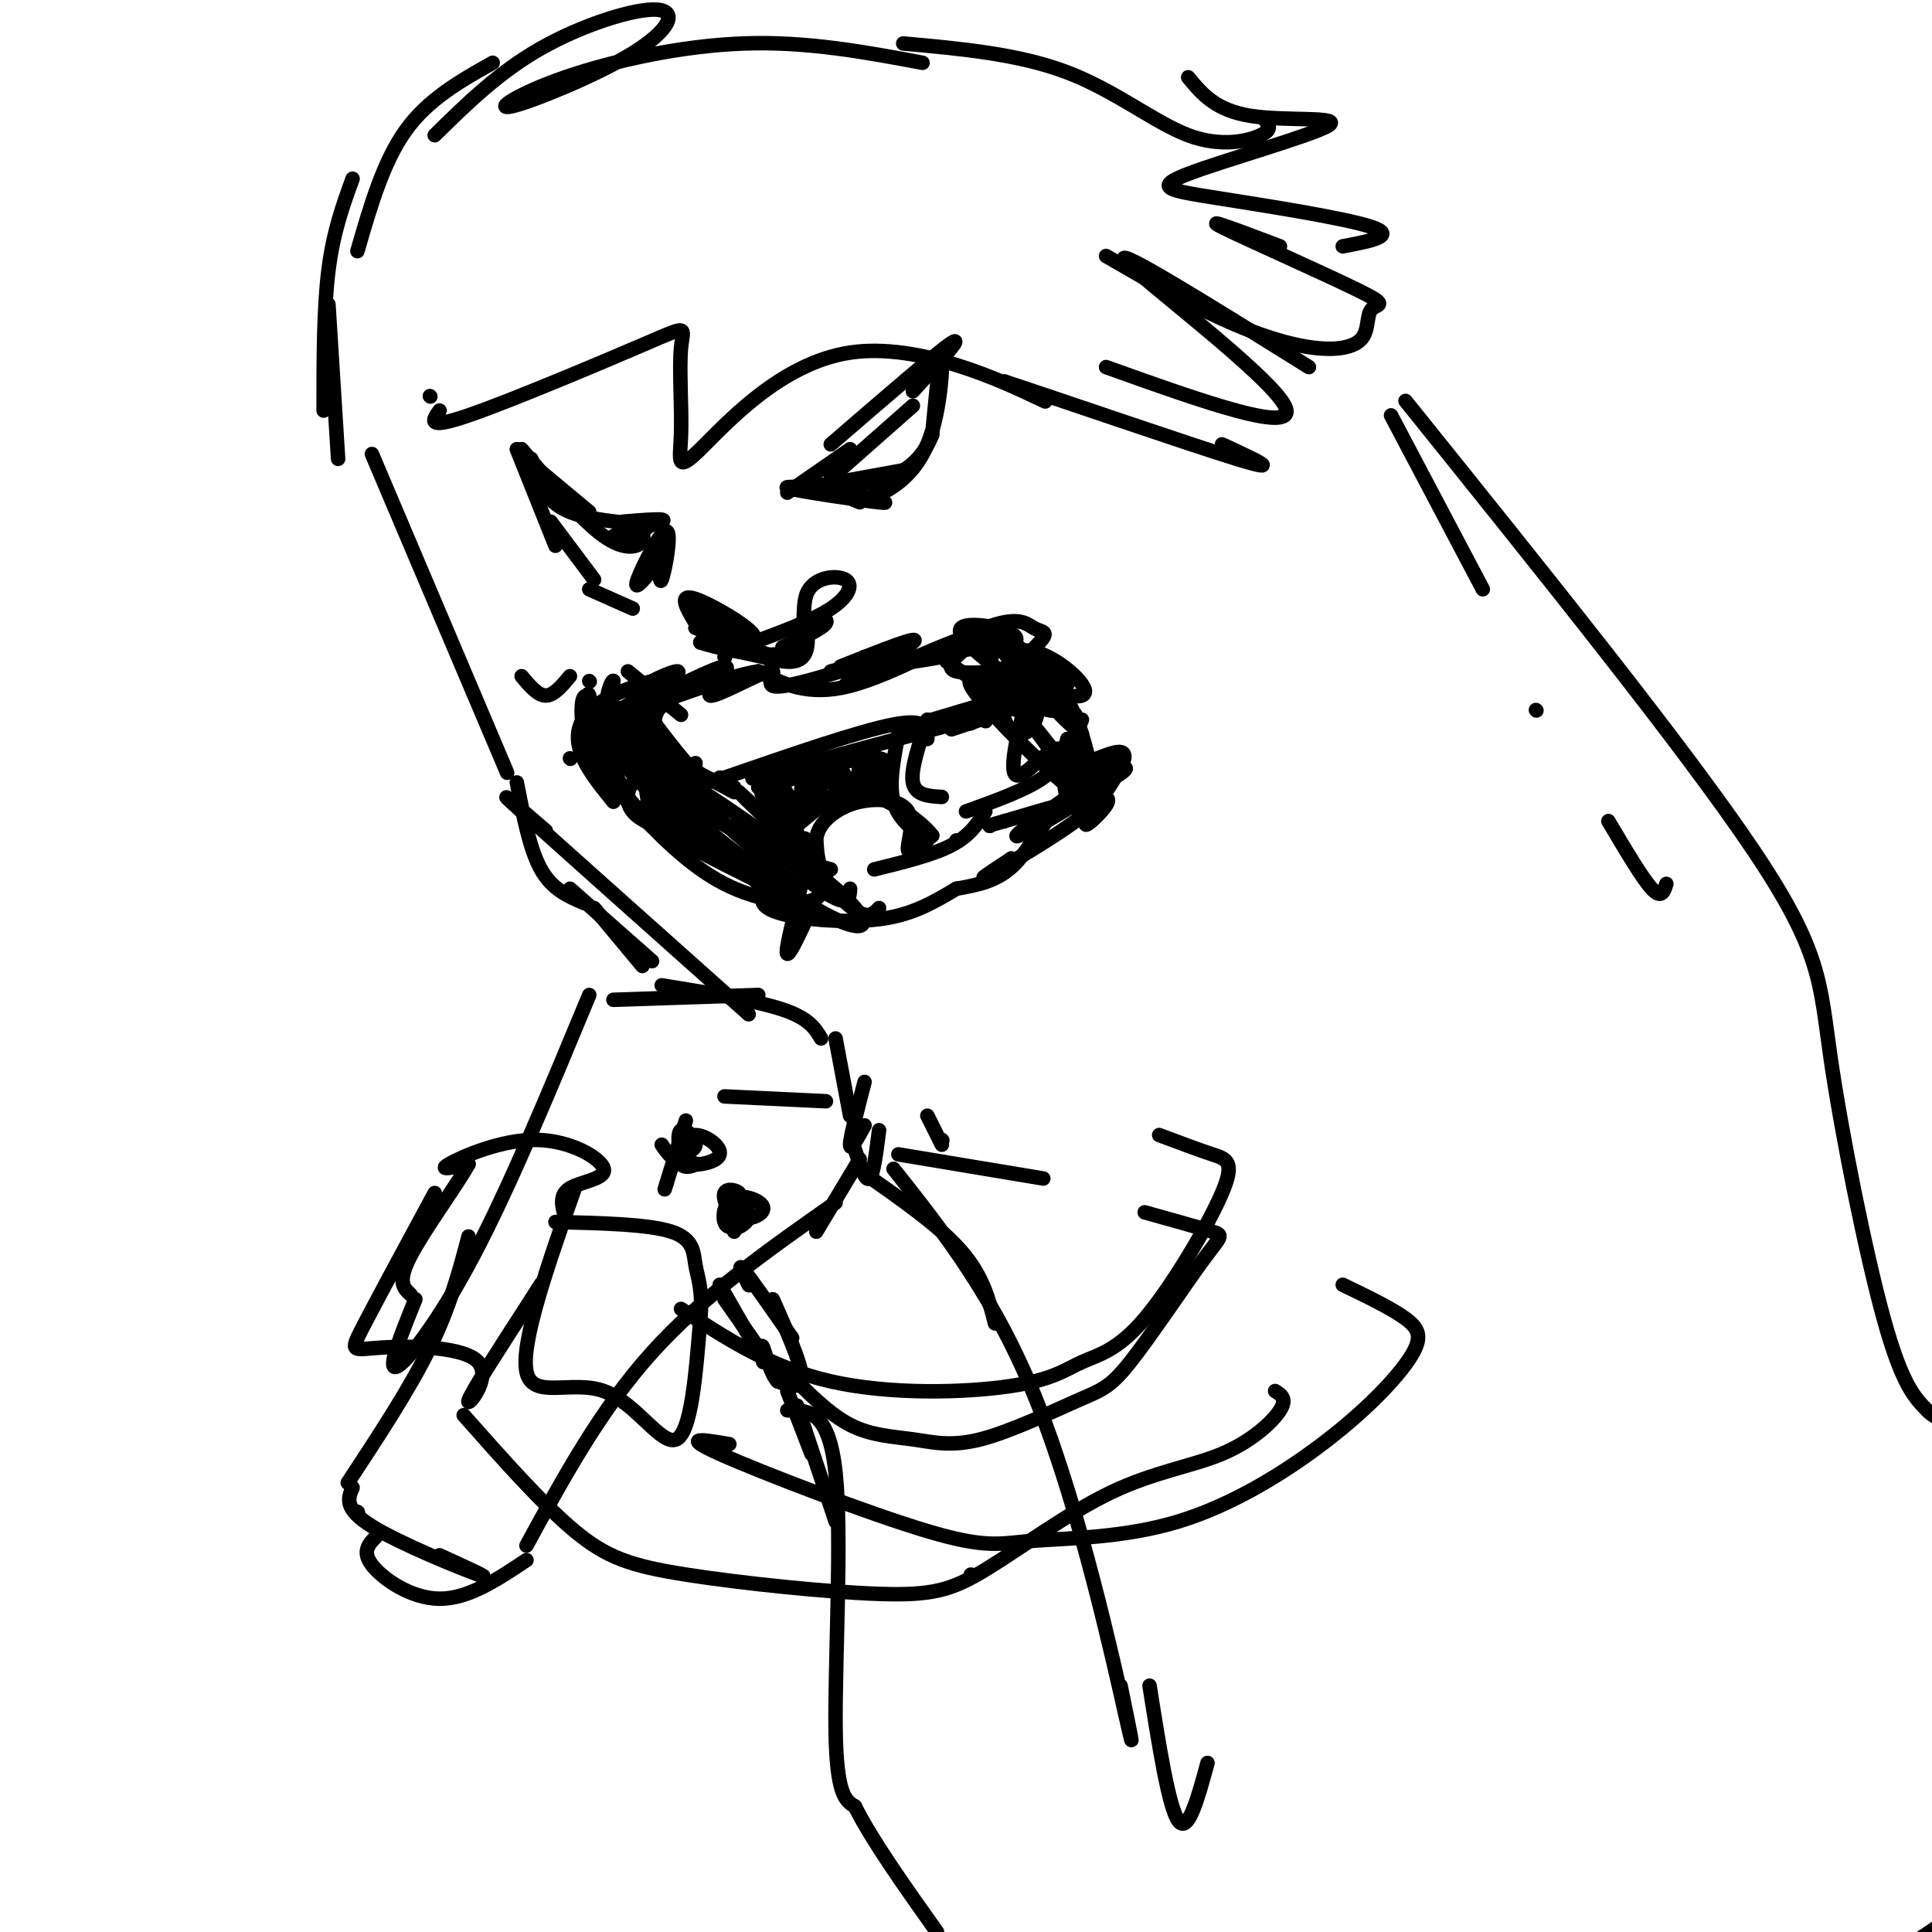<svg viewBox='0 0 400 400' version='1.1' xmlns='http://www.w3.org/2000/svg' xmlns:xlink='http://www.w3.org/1999/xlink'><g fill='none' stroke='#000000' stroke-width='3' stroke-linecap='round' stroke-linejoin='round'><path d='M150,227c0.000,0.000 21.000,1.000 21,1'/><path d='M127,207c0.000,0.000 30.000,-1.000 30,-1'/><path d='M137,204c9.750,1.583 19.500,3.167 25,5c5.500,1.833 6.750,3.917 8,6'/><path d='M173,215c0.000,0.000 3.000,16.000 3,16'/><path d='M179,224c-1.500,5.750 -3.000,11.500 -3,13c0.000,1.500 1.500,-1.250 3,-4'/><path d='M182,234c-0.583,4.667 -1.167,9.333 -2,10c-0.833,0.667 -1.917,-2.667 -3,-6'/><path d='M178,240c0.000,0.000 -9.000,15.000 -9,15'/><path d='M173,249c-13.667,9.583 -27.333,19.167 -38,31c-10.667,11.833 -18.333,25.917 -26,40'/><path d='M122,206c-8.267,19.933 -16.533,39.867 -24,54c-7.467,14.133 -14.133,22.467 -16,23c-1.867,0.533 1.067,-6.733 4,-14'/><path d='M97,256c-1.917,7.250 -3.833,14.500 -8,23c-4.167,8.500 -10.583,18.250 -17,28'/><path d='M74,313c0.000,0.000 0.100,0.100 0.1,0.1'/><path d='M73,308c-0.933,2.178 -1.867,4.356 4,8c5.867,3.644 18.533,8.756 22,10c3.467,1.244 -2.267,-1.378 -8,-4'/><path d='M78,318c-1.578,1.578 -3.156,3.156 -1,6c2.156,2.844 8.044,6.956 14,7c5.956,0.044 11.978,-3.978 18,-8'/><path d='M142,232c0.000,0.000 -4.000,13.000 -4,13'/><path d='M138,245c-0.667,2.167 -0.333,1.083 0,0'/><path d='M137,237c1.201,1.772 2.403,3.543 5,4c2.597,0.457 6.590,-0.402 7,-2c0.410,-1.598 -2.763,-3.937 -5,-4c-2.237,-0.063 -3.538,2.148 -3,3c0.538,0.852 2.914,0.345 3,-1c0.086,-1.345 -2.118,-3.527 -3,-3c-0.882,0.527 -0.441,3.764 0,7'/><path d='M141,241c0.800,1.089 2.800,0.311 3,0c0.200,-0.311 -1.400,-0.156 -3,0'/><path d='M150,248c1.647,-0.262 3.293,-0.524 3,-1c-0.293,-0.476 -2.526,-1.168 -3,0c-0.474,1.168 0.809,4.194 3,5c2.191,0.806 5.288,-0.609 5,-2c-0.288,-1.391 -3.962,-2.759 -6,-2c-2.038,0.759 -2.439,3.645 -2,5c0.439,1.355 1.720,1.177 3,1'/><path d='M153,254c1.167,-0.405 2.583,-1.917 2,-3c-0.583,-1.083 -3.167,-1.738 -4,-1c-0.833,0.738 0.083,2.869 1,5'/><path d='M149,266c0.000,0.000 8.000,14.000 8,14'/><path d='M150,269c0.000,0.000 7.000,10.000 7,10'/><path d='M155,266c0.000,0.000 0.100,0.100 0.1,0.1'/><path d='M155,266c-1.250,-2.417 -2.500,-4.833 -1,-3c1.500,1.833 5.750,7.917 10,14'/><path d='M160,269c2.917,6.583 5.833,13.167 6,16c0.167,2.833 -2.417,1.917 -5,1'/><path d='M161,286c-1.444,-1.533 -2.556,-5.867 -3,-7c-0.444,-1.133 -0.222,0.933 0,3'/><path d='M163,288c0.000,0.000 5.000,13.000 5,13'/><path d='M165,291c0.000,0.000 8.000,24.000 8,24'/><path d='M163,292c4.311,-0.044 8.622,-0.089 10,13c1.378,13.089 -0.178,39.311 0,53c0.178,13.689 2.089,14.844 4,16'/><path d='M177,374c3.500,7.000 10.250,16.500 17,26'/><path d='M119,246c-5.619,16.054 -11.238,32.107 -10,38c1.238,5.893 9.333,1.625 16,4c6.667,2.375 11.905,11.393 15,10c3.095,-1.393 4.048,-13.196 5,-25'/><path d='M145,273c0.560,-5.964 -0.542,-8.375 -1,-11c-0.458,-2.625 -0.274,-5.464 -5,-7c-4.726,-1.536 -14.363,-1.768 -24,-2'/><path d='M90,247c-6.150,11.375 -12.300,22.750 -15,28c-2.700,5.250 -1.951,4.376 4,4c5.951,-0.376 17.102,-0.255 20,3c2.898,3.255 -2.458,9.644 -2,8c0.458,-1.644 6.729,-11.322 13,-21'/><path d='M110,269c2.500,-4.000 2.250,-3.500 2,-3'/><path d='M117,252c-0.644,-2.305 -1.289,-4.609 1,-6c2.289,-1.391 7.510,-1.868 7,-4c-0.510,-2.132 -6.753,-5.920 -14,-6c-7.247,-0.080 -15.499,3.549 -18,5c-2.501,1.451 0.750,0.726 4,0'/><path d='M97,241c-2.044,3.867 -9.156,13.533 -12,19c-2.844,5.467 -1.422,6.733 0,8'/><path d='M118,157c0.000,0.000 0.100,0.100 0.1,0.1'/><path d='M127,166c-3.008,-3.705 -6.016,-7.410 -7,-11c-0.984,-3.590 0.056,-7.065 5,-10c4.944,-2.935 13.793,-5.329 13,-4c-0.793,1.329 -11.226,6.380 -11,7c0.226,0.620 11.113,-3.190 22,-7'/><path d='M149,141c5.000,-1.500 6.500,-1.750 8,-2'/><path d='M157,139c5.136,2.622 10.271,5.244 19,3c8.729,-2.244 21.051,-9.354 28,-12c6.949,-2.646 8.525,-0.828 10,0c1.475,0.828 2.850,0.665 2,2c-0.850,1.335 -3.925,4.167 -7,7'/><path d='M209,139c2.591,2.682 12.569,5.886 15,5c2.431,-0.886 -2.686,-5.862 -7,-8c-4.314,-2.138 -7.827,-1.439 -6,0c1.827,1.439 8.992,3.618 10,5c1.008,1.382 -4.141,1.966 -6,1c-1.859,-0.966 -0.430,-3.483 1,-6'/><path d='M216,136c1.333,1.167 4.167,7.083 7,13'/><path d='M224,149c-1.629,4.030 -3.258,8.060 -2,9c1.258,0.940 5.401,-1.209 8,-2c2.599,-0.791 3.652,-0.223 2,3c-1.652,3.223 -6.010,9.101 -7,11c-0.990,1.899 1.387,-0.181 3,-2c1.613,-1.819 2.461,-3.377 -1,-3c-3.461,0.377 -11.230,2.688 -19,5'/><path d='M208,170c-3.667,1.000 -3.333,1.000 -3,1'/><path d='M198,174c0.000,0.000 0.100,0.100 0.1,0.1'/><path d='M134,165c-0.309,-2.423 -0.619,-4.845 -2,-4c-1.381,0.845 -3.834,4.959 0,8c3.834,3.041 13.955,5.011 15,5c1.045,-0.011 -6.987,-2.003 -7,-1c-0.013,1.003 7.994,5.002 16,9'/><path d='M156,182c2.686,2.362 1.400,3.767 2,5c0.600,1.233 3.085,2.293 8,3c4.915,0.707 12.262,1.059 18,0c5.738,-1.059 9.869,-3.530 14,-6'/><path d='M198,184c4.238,-0.744 8.476,-1.488 12,-5c3.524,-3.512 6.333,-9.792 11,-14c4.667,-4.208 11.190,-6.345 12,-6c0.810,0.345 -4.095,3.173 -9,6'/><path d='M196,137c0.000,0.000 16.000,11.000 16,11'/><path d='M205,133c3.252,-0.807 6.504,-1.613 5,2c-1.504,3.613 -7.765,11.646 -9,14c-1.235,2.354 2.556,-0.969 4,-4c1.444,-3.031 0.542,-5.768 0,-8c-0.542,-2.232 -0.723,-3.959 -2,-4c-1.277,-0.041 -3.652,1.604 -5,3c-1.348,1.396 -1.671,2.542 0,3c1.671,0.458 5.335,0.229 9,0'/><path d='M207,139c1.282,1.987 -0.013,6.954 1,10c1.013,3.046 4.335,4.171 6,1c1.665,-3.171 1.673,-10.637 0,-8c-1.673,2.637 -5.026,15.377 -4,18c1.026,2.623 6.430,-4.871 9,-5c2.570,-0.129 2.306,7.106 2,9c-0.306,1.894 -0.653,-1.553 -1,-5'/><path d='M220,159c-2.851,-4.413 -9.478,-12.947 -7,-10c2.478,2.947 14.062,17.375 11,16c-3.062,-1.375 -20.769,-18.554 -23,-23c-2.231,-4.446 11.015,3.842 16,5c4.985,1.158 1.710,-4.812 -1,-8c-2.710,-3.188 -4.855,-3.594 -7,-4'/><path d='M209,135c-2.965,-2.445 -6.876,-6.556 -3,-2c3.876,4.556 15.539,17.779 17,18c1.461,0.221 -7.278,-12.559 -12,-17c-4.722,-4.441 -5.425,-0.542 -6,4c-0.575,4.542 -1.021,9.726 -1,11c0.021,1.274 0.511,-1.363 1,-4'/><path d='M212,139c0.250,2.833 0.500,5.667 -1,7c-1.500,1.333 -4.750,1.167 -8,1'/><path d='M125,149c4.917,3.750 9.833,7.500 13,9c3.167,1.500 4.583,0.750 6,0'/><path d='M124,149c0.000,0.000 28.000,15.000 28,15'/><path d='M150,161c14.000,-4.833 28.000,-9.667 35,-11c7.000,-1.333 7.000,0.833 7,3'/><path d='M164,159c-6.333,1.689 -12.667,3.378 -4,1c8.667,-2.378 32.333,-8.822 41,-11c8.667,-2.178 2.333,-0.089 -4,2'/><path d='M193,149c9.167,-2.750 18.333,-5.500 22,-6c3.667,-0.500 1.833,1.250 0,3'/><path d='M221,153c0.333,2.083 0.667,4.167 0,5c-0.667,0.833 -2.333,0.417 -4,0'/><path d='M221,153c-0.750,2.750 -1.500,5.500 -5,8c-3.500,2.500 -9.750,4.750 -16,7'/><path d='M204,168c-1.583,2.500 -3.167,5.000 -7,7c-3.833,2.000 -9.917,3.500 -16,5'/><path d='M172,180c-4.311,-1.244 -8.622,-2.489 -8,-1c0.622,1.489 6.178,5.711 9,7c2.822,1.289 2.911,-0.356 3,-2'/><path d='M169,174c0.156,2.578 0.311,5.156 2,8c1.689,2.844 4.911,5.956 7,7c2.089,1.044 3.044,0.022 4,-1'/><path d='M169,177c-0.172,-1.978 -0.344,-3.955 1,-6c1.344,-2.045 4.206,-4.156 8,-5c3.794,-0.844 8.522,-0.419 10,2c1.478,2.419 -0.292,6.834 0,8c0.292,1.166 2.646,-0.917 5,-3'/><path d='M193,173c-1.978,-2.778 -9.422,-8.222 -15,-9c-5.578,-0.778 -9.289,3.111 -13,7'/><path d='M192,149c-1.750,5.167 -3.500,10.333 -3,13c0.500,2.667 3.250,2.833 6,3'/><path d='M186,152c-1.000,5.167 -2.000,10.333 -1,14c1.000,3.667 4.000,5.833 7,8'/><path d='M133,161c12.417,7.167 24.833,14.333 28,16c3.167,1.667 -2.917,-2.167 -9,-6'/><path d='M133,159c-4.911,-3.535 -9.822,-7.070 -3,-1c6.822,6.070 25.377,21.745 37,29c11.623,7.255 16.313,6.090 6,-3c-10.313,-9.090 -35.630,-26.107 -43,-29c-7.370,-2.893 3.208,8.336 12,16c8.792,7.664 15.798,11.761 19,13c3.202,1.239 2.601,-0.381 2,-2'/><path d='M163,182c-9.179,-8.522 -33.128,-28.828 -35,-29c-1.872,-0.172 18.333,19.789 22,24c3.667,4.211 -9.205,-7.328 -14,-10c-4.795,-2.672 -1.513,3.522 4,7c5.513,3.478 13.256,4.239 21,5'/><path d='M128,154c-1.059,-5.233 -2.117,-10.466 -3,-8c-0.883,2.466 -1.590,12.630 -2,12c-0.410,-0.630 -0.522,-12.056 -1,-14c-0.478,-1.944 -1.321,5.592 -1,10c0.321,4.408 1.806,5.688 3,3c1.194,-2.688 2.097,-9.344 3,-16'/><path d='M127,141c-0.381,-0.583 -2.833,5.958 0,7c2.833,1.042 10.952,-3.417 12,-4c1.048,-0.583 -4.976,2.708 -11,6'/><path d='M128,150c0.483,3.113 7.192,7.895 9,8c1.808,0.105 -1.283,-4.468 -3,-7c-1.717,-2.532 -2.060,-3.024 -3,-3c-0.940,0.024 -2.479,0.563 -1,4c1.479,3.437 5.975,9.771 7,8c1.025,-1.771 -1.421,-11.649 -3,-14c-1.579,-2.351 -2.289,2.824 -3,8'/><path d='M131,154c-0.667,0.000 -0.833,-4.000 -1,-8'/><path d='M122,141c0.000,0.000 0.100,0.100 0.1,0.1'/><path d='M126,149c1.067,-1.911 2.133,-3.822 4,-1c1.867,2.822 4.533,10.378 7,13c2.467,2.622 4.733,0.311 7,-2'/><path d='M131,152c0.000,0.000 17.000,14.000 17,14'/><path d='M137,146c-1.000,1.311 -2.000,2.622 -1,5c1.000,2.378 4.000,5.822 7,8c3.000,2.178 6.000,3.089 9,4'/><path d='M132,145c4.583,6.167 9.167,12.333 12,15c2.833,2.667 3.917,1.833 5,1'/><path d='M159,165c2.060,3.640 4.120,7.280 2,6c-2.120,-1.280 -8.421,-7.480 -8,-7c0.421,0.480 7.563,7.640 10,9c2.437,1.360 0.169,-3.079 -2,-6c-2.169,-2.921 -4.238,-4.325 -3,-2c1.238,2.325 5.782,8.379 7,9c1.218,0.621 -0.891,-4.189 -3,-9'/><path d='M162,165c-1.232,-2.382 -2.811,-3.838 -2,-2c0.811,1.838 4.013,6.970 4,6c-0.013,-0.970 -3.241,-8.044 -3,-8c0.241,0.044 3.949,7.204 5,8c1.051,0.796 -0.557,-4.773 0,-6c0.557,-1.227 3.278,1.886 6,5'/><path d='M172,168c1.167,-0.833 1.083,-5.417 1,-10'/><path d='M173,158c1.014,0.083 3.048,5.290 4,5c0.952,-0.290 0.822,-6.078 1,-6c0.178,0.078 0.663,6.021 1,6c0.337,-0.021 0.525,-6.006 1,-7c0.475,-0.994 1.238,3.003 2,7'/><path d='M182,163c1.422,-0.511 3.978,-5.289 0,-6c-3.978,-0.711 -14.489,2.644 -25,6'/><path d='M157,163c0.177,-0.179 13.120,-3.625 14,-2c0.880,1.625 -10.301,8.322 -11,9c-0.699,0.678 9.086,-4.663 11,-5c1.914,-0.337 -4.043,4.332 -10,9'/><path d='M161,174c-2.852,4.352 -4.981,10.734 -3,9c1.981,-1.734 8.072,-11.582 9,-9c0.928,2.582 -3.306,17.595 -4,22c-0.694,4.405 2.153,-1.797 5,-8'/><path d='M166,175c2.933,4.600 5.867,9.200 3,11c-2.867,1.800 -11.533,0.800 -19,-3c-7.467,-3.800 -13.733,-10.400 -20,-17'/><path d='M130,166c-5.113,-5.081 -7.896,-9.283 -9,-14c-1.104,-4.717 -0.531,-9.949 1,-7c1.531,2.949 4.019,14.079 8,20c3.981,5.921 9.457,6.633 13,7c3.543,0.367 5.155,0.391 4,-2c-1.155,-2.391 -5.078,-7.195 -9,-12'/><path d='M138,158c-2.667,-3.000 -4.833,-4.500 -7,-6'/><path d='M130,139c0.000,0.000 11.000,9.000 11,9'/><path d='M138,146c-3.260,0.276 -6.520,0.552 -5,0c1.520,-0.552 7.820,-1.931 7,-2c-0.820,-0.069 -8.759,1.174 -9,0c-0.241,-1.174 7.217,-4.764 9,-5c1.783,-0.236 -2.108,2.882 -6,6'/><path d='M134,145c3.080,-1.118 13.781,-6.913 16,-7c2.219,-0.087 -4.044,5.533 -3,6c1.044,0.467 9.397,-4.221 12,-5c2.603,-0.779 -0.542,2.349 1,3c1.542,0.651 7.771,-1.174 14,-3'/><path d='M174,139c3.167,-1.000 4.083,-2.000 5,-3'/><path d='M174,138c8.589,-3.417 17.179,-6.833 15,-5c-2.179,1.833 -15.125,8.917 -14,9c1.125,0.083 16.321,-6.833 22,-9c5.679,-2.167 1.839,0.417 -2,3'/><path d='M195,136c-7.111,1.400 -23.889,3.400 -23,3c0.889,-0.400 19.444,-3.200 38,-6'/><path d='M210,133c2.800,-2.222 -9.200,-4.778 -11,-3c-1.800,1.778 6.600,7.889 15,14'/><path d='M224,152c-0.083,4.000 -0.167,8.000 0,9c0.167,1.000 0.583,-1.000 1,-3'/><path d='M224,152c-0.957,-2.850 -1.915,-5.700 -1,-3c0.915,2.700 3.702,10.948 3,15c-0.702,4.052 -4.892,3.906 -5,2c-0.108,-1.906 3.868,-5.573 7,-7c3.132,-1.427 5.420,-0.615 1,3c-4.420,3.615 -15.549,10.033 -18,11c-2.451,0.967 3.774,-3.516 10,-8'/><path d='M221,165c2.772,-1.853 4.702,-2.486 6,-2c1.298,0.486 1.965,2.093 -3,6c-4.965,3.907 -15.561,10.116 -19,12c-3.439,1.884 0.281,-0.558 4,-3'/><path d='M209,178c0.667,-0.500 0.333,-0.250 0,0'/><path d='M110,96c0.000,0.000 12.000,10.000 12,10'/><path d='M108,93c6.244,7.400 12.489,14.800 17,18c4.511,3.200 7.289,2.200 8,1c0.711,-1.200 -0.644,-2.600 -2,-4'/><path d='M129,108c4.841,-0.394 9.681,-0.788 8,0c-1.681,0.788 -9.884,2.758 -10,3c-0.116,0.242 7.853,-1.242 7,-2c-0.853,-0.758 -10.530,-0.788 -16,-3c-5.470,-2.212 -6.735,-6.606 -8,-11'/><path d='M107,93c0.000,0.000 8.000,20.000 8,20'/><path d='M114,108c0.000,0.000 9.000,12.000 9,12'/><path d='M122,122c0.000,0.000 9.000,4.000 9,4'/><path d='M133,120c0.000,0.000 2.000,-5.000 2,-5'/><path d='M137,111c-0.310,5.244 -0.619,10.488 0,9c0.619,-1.488 2.167,-9.708 1,-10c-1.167,-0.292 -5.048,7.345 -6,10c-0.952,2.655 1.024,0.327 3,-2'/><path d='M163,102c0.000,0.000 13.000,-9.000 13,-9'/><path d='M172,99c0.000,0.000 17.000,-15.000 17,-15'/><path d='M172,92c11.083,-9.583 22.167,-19.167 25,-21c2.833,-1.833 -2.583,4.083 -8,10'/><path d='M167,101c0.000,0.000 22.000,-4.000 22,-4'/><path d='M174,101c1.280,1.423 2.560,2.845 6,2c3.440,-0.845 9.042,-3.958 12,-11c2.958,-7.042 3.274,-18.012 3,-19c-0.274,-0.988 -1.137,8.006 -2,17'/><path d='M193,90c-1.895,4.888 -5.632,8.609 -13,10c-7.368,1.391 -18.368,0.451 -17,1c1.368,0.549 15.105,2.585 19,3c3.895,0.415 -2.053,-0.793 -8,-2'/><path d='M174,102c-0.667,0.000 1.667,1.000 4,2'/><path d='M150,136c0.000,0.000 0.100,0.100 0.1,0.1'/><path d='M144,129c0.000,0.000 2.000,2.000 2,2'/><path d='M144,129c-1.874,-3.132 -3.748,-6.265 0,-5c3.748,1.265 13.118,6.927 12,8c-1.118,1.073 -12.724,-2.442 -12,-2c0.724,0.442 13.778,4.841 16,6c2.222,1.159 -6.389,-0.920 -15,-3'/><path d='M145,133c1.643,0.649 13.250,3.771 18,2c4.750,-1.771 2.644,-8.433 4,-12c1.356,-3.567 6.173,-4.037 8,-3c1.827,1.037 0.665,3.582 -3,6c-3.665,2.418 -9.832,4.709 -16,7'/><path d='M156,133c-4.275,-0.623 -6.963,-5.680 -9,-7c-2.037,-1.320 -3.424,1.097 0,4c3.424,2.903 11.660,6.294 11,6c-0.660,-0.294 -10.216,-4.271 -10,-4c0.216,0.271 10.205,4.792 15,5c4.795,0.208 4.398,-3.896 4,-8'/><path d='M167,129c1.911,-1.467 4.689,-1.133 4,0c-0.689,1.133 -4.844,3.067 -9,5'/><path d='M118,140c-1.667,2.000 -3.333,4.000 -5,4c-1.667,0.000 -3.333,-2.000 -5,-4'/><path d='M77,94c0.000,0.000 28.000,66.000 28,66'/><path d='M107,162c1.333,6.917 2.667,13.833 5,18c2.333,4.167 5.667,5.583 9,7'/><path d='M123,188c0.000,0.000 10.000,12.000 10,12'/><path d='M118,184c0.000,0.000 17.000,15.000 17,15'/><path d='M113,172c-6.000,-5.167 -12.000,-10.333 -5,-4c7.000,6.333 27.000,24.167 47,42'/><path d='M192,231c0.000,0.000 3.000,6.000 3,6'/><path d='M195,236c0.000,0.000 0.100,0.100 0.1,0.1'/><path d='M186,239c0.000,0.000 30.000,5.000 30,5'/><path d='M179,243c7.750,5.417 15.500,10.833 20,16c4.500,5.167 5.750,10.083 7,15'/><path d='M201,326c0.000,0.000 0.100,0.100 0.1,0.1'/><path d='M185,242c10.644,13.444 21.289,26.889 30,49c8.711,22.111 15.489,52.889 18,64c2.511,11.111 0.756,2.556 -1,-6'/><path d='M238,349c2.000,12.667 4.000,25.333 6,28c2.000,2.667 4.000,-4.667 6,-12'/><path d='M89,82c0.000,0.000 0.100,0.100 0.1,0.1'/><path d='M70,95c0.000,0.000 -2.000,-32.000 -2,-32'/><path d='M67,85c0.000,-10.500 0.000,-21.000 1,-29c1.000,-8.000 3.000,-13.500 5,-19'/><path d='M74,52c2.667,-9.250 5.333,-18.500 10,-25c4.667,-6.500 11.333,-10.250 18,-14'/><path d='M90,28c6.639,-6.527 13.278,-13.053 22,-18c8.722,-4.947 19.528,-8.314 24,-8c4.472,0.314 2.610,4.308 -5,9c-7.610,4.692 -20.968,10.082 -25,11c-4.032,0.918 1.261,-2.638 11,-6c9.739,-3.362 23.926,-6.532 37,-7c13.074,-0.468 25.037,1.766 37,4'/><path d='M187,9c11.982,1.083 23.964,2.167 34,6c10.036,3.833 18.125,10.417 25,13c6.875,2.583 12.536,1.167 15,0c2.464,-1.167 1.732,-2.083 1,-3'/><path d='M246,16c2.825,3.429 5.650,6.857 13,8c7.350,1.143 19.226,-0.000 16,2c-3.226,2.000 -21.556,7.144 -29,10c-7.444,2.856 -4.004,3.423 6,5c10.004,1.577 26.573,4.165 32,6c5.427,1.835 -0.286,2.918 -6,4'/><path d='M265,51c-8.149,-3.084 -16.298,-6.168 -12,-4c4.298,2.168 21.044,9.588 28,13c6.956,3.412 4.124,2.818 3,4c-1.124,1.182 -0.538,4.142 -2,6c-1.462,1.858 -4.970,2.616 -10,2c-5.030,-0.616 -11.580,-2.604 -19,-6c-7.420,-3.396 -15.710,-8.198 -24,-13'/><path d='M91,85c-1.445,2.025 -2.890,4.050 6,1c8.890,-3.050 28.117,-11.175 37,-15c8.883,-3.825 7.424,-3.349 7,1c-0.424,4.349 0.188,12.571 0,18c-0.188,5.429 -1.174,8.063 4,3c5.174,-5.063 16.508,-17.825 31,-20c14.492,-2.175 32.140,6.236 38,9c5.860,2.764 -0.070,-0.118 -6,-3'/><path d='M208,79c9.867,3.222 37.533,12.778 48,16c10.467,3.222 3.733,0.111 -3,-3'/><path d='M229,76c20.133,7.200 40.267,14.400 37,8c-3.267,-6.400 -29.933,-26.400 -33,-30c-3.067,-3.600 17.467,9.200 38,22'/><path d='M288,86c0.000,0.000 19.000,36.000 19,36'/><path d='M318,147c0.000,0.000 0.100,0.100 0.1,0.1'/><path d='M333,170c3.500,5.917 7.000,11.833 9,14c2.000,2.167 2.500,0.583 3,-1'/><path d='M291,83c28.893,35.935 57.786,71.869 72,93c14.214,21.131 13.750,27.458 16,43c2.250,15.542 7.214,40.298 11,54c3.786,13.702 6.393,16.351 9,19'/><path d='M399,292c2.452,2.667 4.083,-0.167 7,15c2.917,15.167 7.119,48.333 6,67c-1.119,18.667 -7.560,22.833 -14,27'/><path d='M151,299c-5.233,-0.902 -10.467,-1.803 -2,2c8.467,3.803 30.634,12.311 43,16c12.366,3.689 14.930,2.558 22,2c7.070,-0.558 18.646,-0.545 30,-4c11.354,-3.455 22.487,-10.380 31,-17c8.513,-6.620 14.407,-12.936 17,-17c2.593,-4.064 1.884,-5.875 -1,-8c-2.884,-2.125 -7.942,-4.562 -13,-7'/><path d='M141,271c9.296,6.095 18.592,12.191 31,15c12.408,2.809 27.927,2.332 37,1c9.073,-1.332 11.699,-3.517 15,-5c3.301,-1.483 7.277,-2.263 13,-9c5.723,-6.737 13.195,-19.429 16,-26c2.805,-6.571 0.944,-7.020 -2,-8c-2.944,-0.980 -6.972,-2.490 -11,-4'/><path d='M96,293c8.196,9.255 16.392,18.510 23,24c6.608,5.490 11.626,7.215 23,9c11.374,1.785 29.102,3.628 40,4c10.898,0.372 14.964,-0.729 22,-5c7.036,-4.271 17.041,-11.712 26,-16c8.959,-4.288 16.874,-5.424 23,-8c6.126,-2.576 10.465,-6.593 12,-9c1.535,-2.407 0.268,-3.203 -1,-4'/><path d='M163,284c4.300,4.368 8.601,8.737 13,11c4.399,2.263 8.897,2.421 13,3c4.103,0.579 7.810,1.580 14,0c6.190,-1.580 14.863,-5.741 20,-8c5.137,-2.259 6.738,-2.616 11,-8c4.262,-5.384 11.186,-15.796 15,-21c3.814,-5.204 4.518,-5.201 2,-6c-2.518,-0.799 -8.259,-2.399 -14,-4'/></g>
</svg>